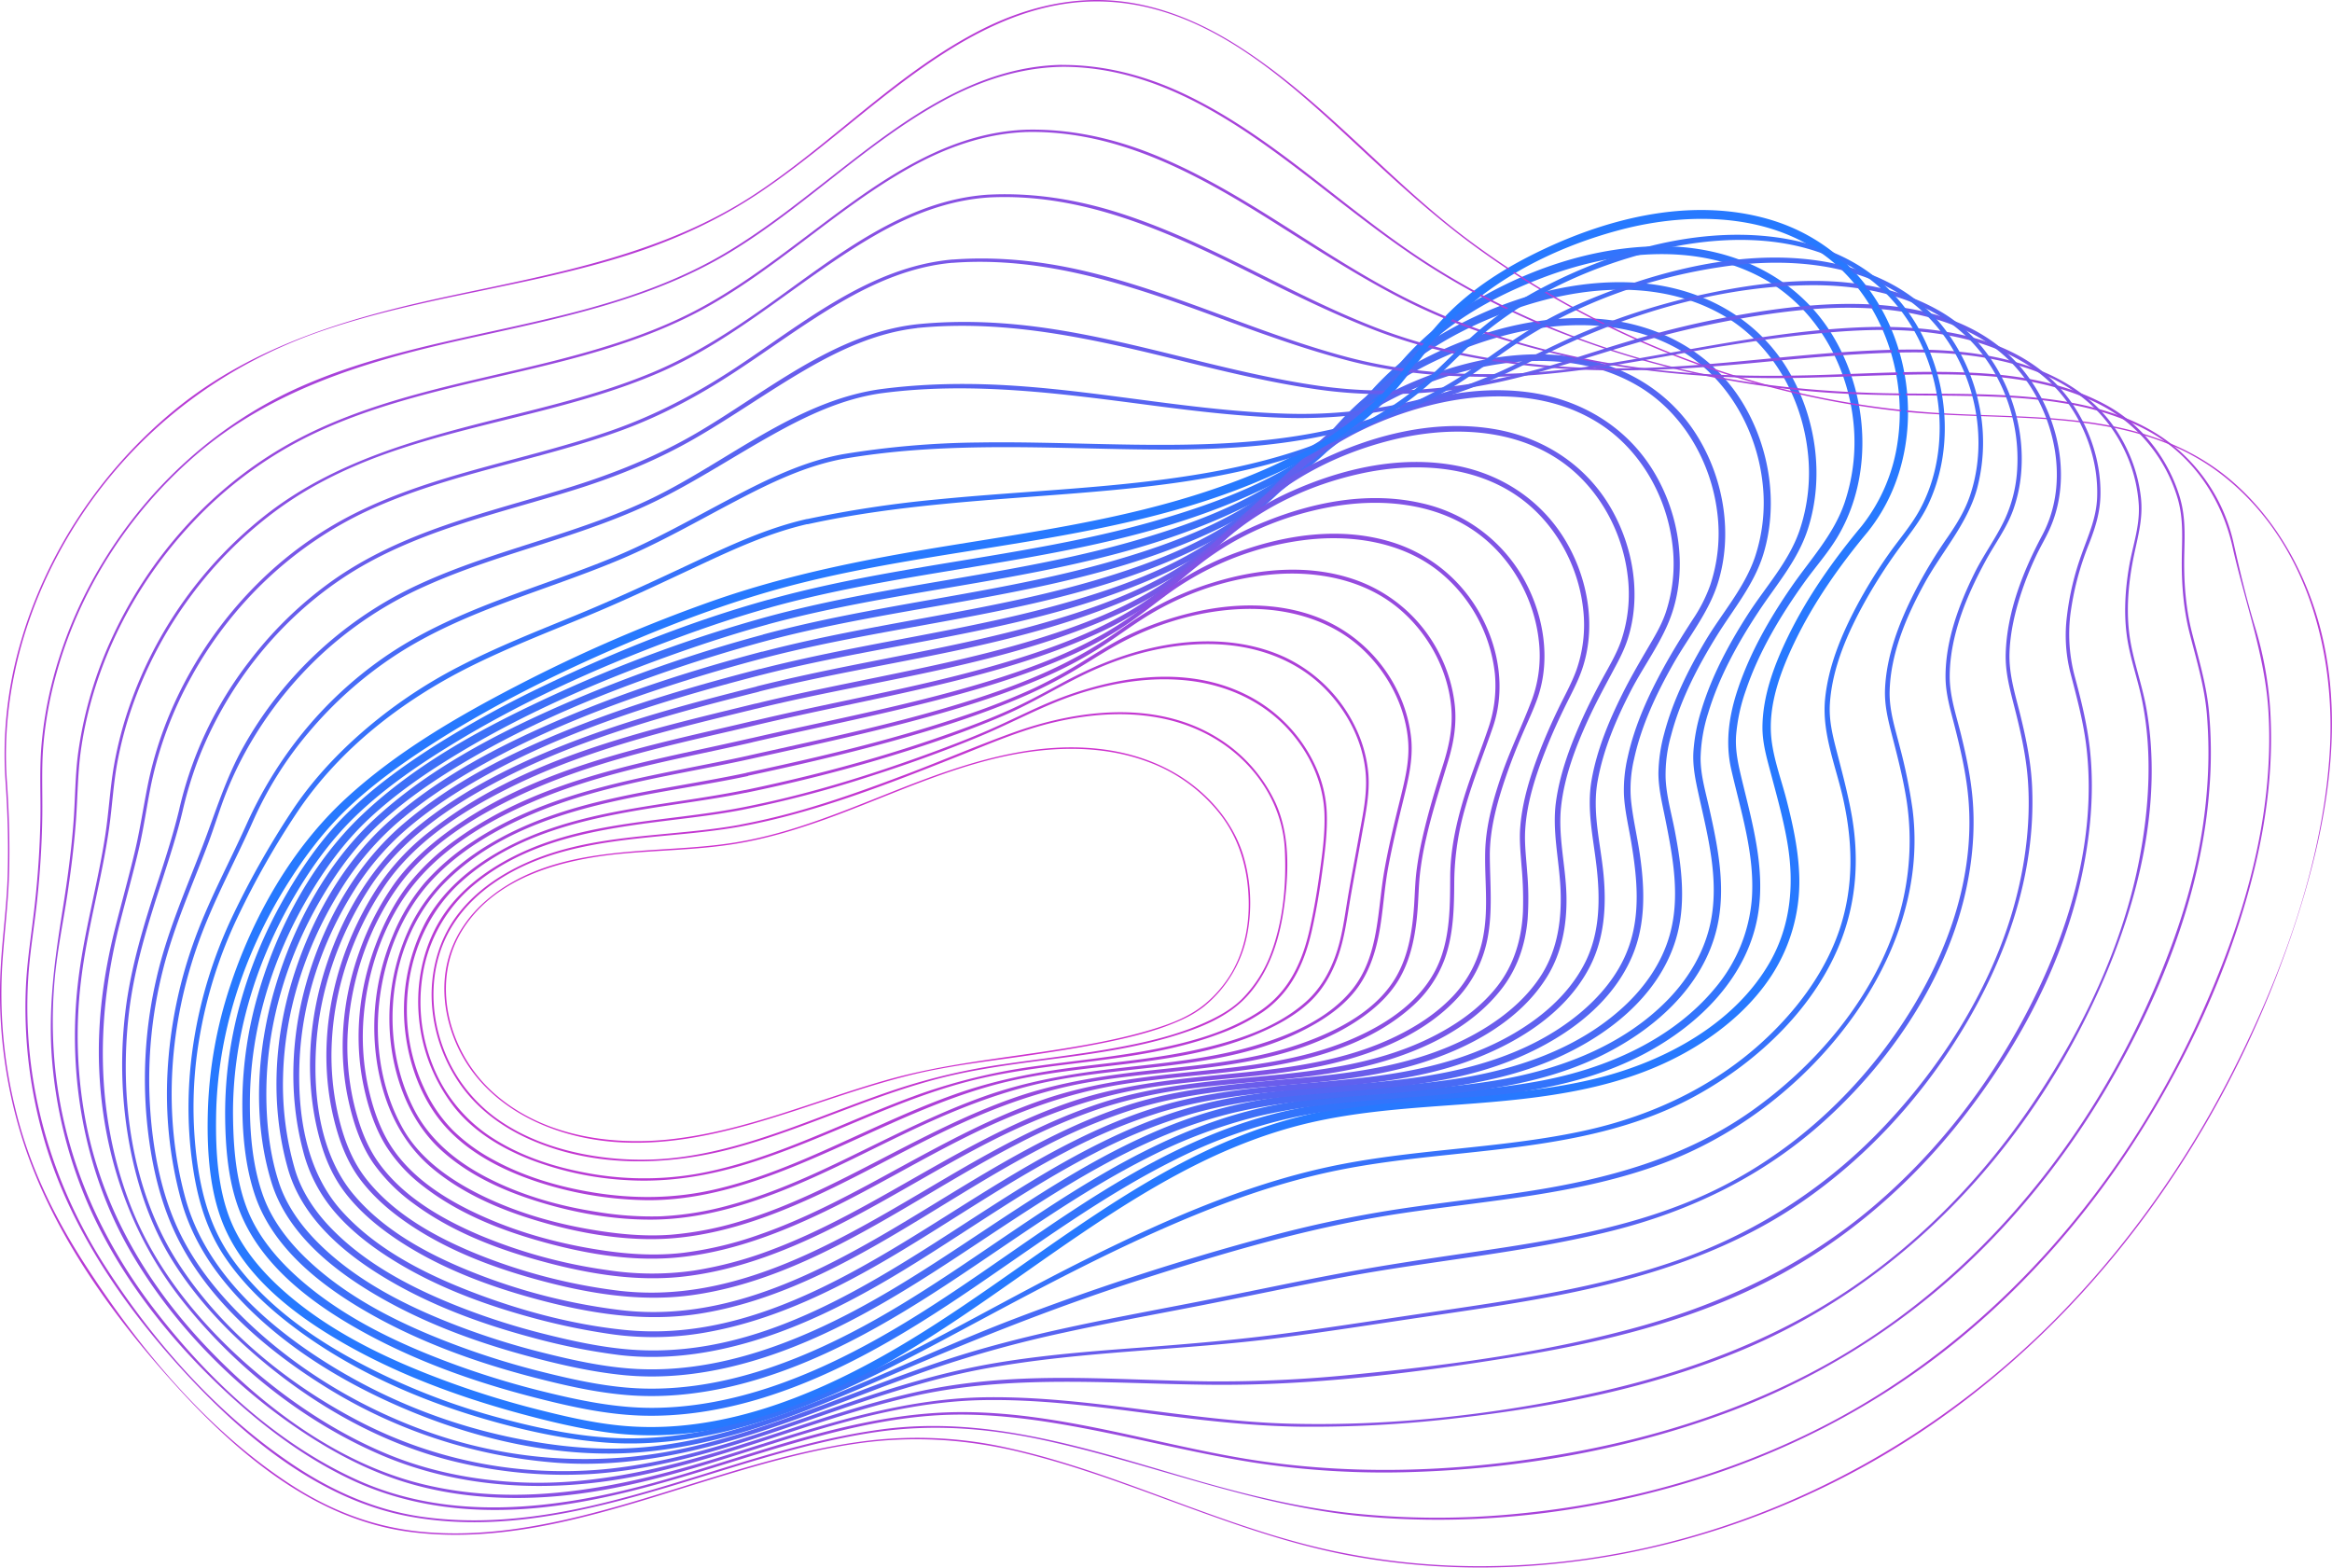 <svg id="Layer_1" data-name="Layer 1" xmlns="http://www.w3.org/2000/svg" viewBox="0 0 1247.98 838.93"><defs><style>.cls-1{fill:#2779ff;}.cls-2{fill:#3274fc;}.cls-3{fill:#3d70f8;}.cls-4{fill:#486bf5;}.cls-5{fill:#5466f2;}.cls-6{fill:#5f61ef;}.cls-7{fill:#6a5deb;}.cls-8{fill:#7558e8;}.cls-9{fill:#8053e5;}.cls-10{fill:#8b4ee2;}.cls-11{fill:#964ade;}.cls-12{fill:#a145db;}.cls-13{fill:#ad40d8;}.cls-14{fill:#b83bd5;}.cls-15{fill:#c337d1;}.cls-16{fill:#ce32ce;}.cls-17{fill:#a842da;}.cls-18{fill:#9849de;}.cls-19{fill:#8850e3;}.cls-20{fill:#7857e8;}.cls-21{fill:#675dec;}.cls-22{fill:#5764f1;}.cls-23{fill:#476bf6;}.cls-24{fill:#3772fa;}</style></defs><path class="cls-1" d="M999.62,284.51c21.2-26.5,26.19-62.65,17.2-94.93-9.73-35-35.35-62.24-70.44-72.3C903.62,105,857.22,117.41,818.7,137c-16.48,8.39-32.07,18.67-45,32-9.42,9.71-17.07,20.86-25.62,31.3-26.19,32-64.39,50.23-103,62.91-45.63,15-93.4,21.63-140.64,29.36-41.6,6.81-82.83,14.92-122.69,28.89A817.36,817.36,0,0,0,277,366.79c-32.37,16.76-64.85,35.64-91.81,60.43-29.1,26.75-50,63.75-62.23,101.06a234.3,234.3,0,0,0-11.68,65c-.63,19.08.32,40.19,6.8,58.34,10.45,29.28,36.83,50.19,62.75,65.46,30.13,17.75,63.49,30.14,97.15,39.31,15.74,4.28,31.82,8.16,48,10.31,22.87,3,46.11,1.14,68.49-4.22,93.24-22.34,160.31-95.77,243.61-138.15,21.27-10.82,43.64-19.41,67-24.39,25.2-5.38,51-7,76.61-8.86,44-3.21,88.56-7.81,126.82-31.65,15.49-9.65,29.53-22,39.56-37.4a92.44,92.44,0,0,0,14.67-56.28c-.71-12.59-3.42-25-6.53-37.17-2.8-11-7.14-22.35-8.28-33.69-1.77-17.53,4.93-35.56,12.37-51.08,10.29-21.44,24.13-41.08,39.33-59.3,1.84-2.2-1.33-5.4-3.19-3.18-15.15,18.16-29,37.67-39.42,59-7.4,15.14-13.77,31.95-13.84,49,0,8.63,2.44,16.81,4.64,25.09,3.27,12.34,6.74,24.66,8.82,37.27,3.6,21.76,1.64,43.6-9.36,63-18.76,33-55.79,53-91.57,62.08-48,12.2-98.46,8.39-147,17.84-91.05,17.73-157.34,86.63-235.61,130.69-40.95,23.05-87.21,41-135,38.09-17.09-1-34.08-4.95-50.65-9.15a480.45,480.45,0,0,1-48.34-15c-31.64-11.67-63.65-26.84-88.82-49.72-11-10-20.87-21.88-26.64-35.75-7.18-17.3-8.28-37.76-8-56.26.58-43.6,14.58-86.53,37.53-123.42,9.72-15.63,20.9-30.49,34.42-43,12.39-11.51,26.14-21.51,40.28-30.74,32.37-21.14,67.18-38.59,102.61-53.94,32.18-13.93,65.22-26.23,99.29-34.67,90.33-22.38,188.46-22,271.77-67.76,15.4-8.46,29.84-18.71,41.9-31.55,9-9.63,16.51-20.55,24.92-30.71C793,152,829.56,133.06,866.45,123.18c39.83-10.65,87.35-9.26,118.72,20.85,24.31,23.34,35.26,59.45,30.34,92.54a93.61,93.61,0,0,1-19.08,44.76C994.64,283.57,997.81,286.78,999.62,284.51Z"/><path class="cls-2" d="M410.92,321c-40.65,11.32-80.3,27.07-118.34,45.27A571.75,571.75,0,0,0,232,399.52C215.32,410.18,199,422,185,436c-13.53,13.53-24.63,29.79-33.95,46.44a244.68,244.68,0,0,0-22.74,55.45,219.71,219.71,0,0,0-7.83,58.2c.07,17.34,1.48,36.4,8,52.65,11.19,28,37.11,47.79,62.56,62.25,29.31,16.65,61.59,28.26,94.16,36.66,18.67,4.82,37.86,9.19,57.19,9.91,21.24.79,42.52-2.57,62.87-8.58,41.7-12.32,79.3-35.05,115-59.33,35.55-24.18,70.3-50,108.95-69.18A268.5,268.5,0,0,1,691,598.26c23.17-5.07,46.89-6.81,70.49-8.57,40.56-3,81.76-6.37,118.36-25.67,29.87-15.76,56.44-42,61.27-76.72,3.23-23.25-3.14-46.23-8.6-68.62-2-8.38-4-16.32-3.45-25a95.22,95.22,0,0,1,5.26-24.31c7-20.68,18.5-39.83,31.14-57.52,5.76-8.08,12.48-15.56,17.62-24.06a91.36,91.36,0,0,0,9.17-20.66c8.85-29,4.07-62-11.62-87.78-18.67-30.71-51.84-46.44-87.2-47.5-39.64-1.19-80.77,13.34-113.53,35.13a149.57,149.57,0,0,0-31.7,28.51c-8.19,9.73-15.68,20-24.7,29-28.91,28.83-69.85,44.36-108.45,55.14-45,12.57-91.58,18.44-137.53,26.68-22.38,4-44.66,8.61-66.57,14.72-2.63.73-1.51,4.83,1.13,4.09,87.07-24.26,181.16-23.77,263.78-63.4,16.08-7.72,31.6-16.93,45-28.85,9.58-8.55,17.53-18.51,25.55-28.48,8.21-10.2,17-19.82,27.37-27.82,15.5-11.93,33.5-21,51.74-27.92,36.87-14,80.72-19.42,116.83-.25,27.9,14.81,45.32,44.23,49.22,75.13A101.67,101.67,0,0,1,987.15,269c-5.88,17.17-18.08,30.06-28.24,44.74-11.67,16.86-22.1,35-28.71,54.49-4.85,14.3-7.1,28.85-3.69,43.69,5.19,22.63,12.65,45.49,11,69a84.52,84.52,0,0,1-19.78,48c-22.9,27.55-58.13,42.82-92.63,49.38-44.69,8.51-90.75,6.15-135.26,15.88-41,9-78.13,29.1-113,51.79-35.37,23-68.92,48.9-105.75,69.63-37,20.86-78.32,37.55-121.44,37.84-19.85.13-39.39-3.92-58.59-8.66a455.75,455.75,0,0,1-46.74-14.18c-30.61-11.15-61.6-25.72-85.91-47.82-10.58-9.62-20-21-25.54-34.28-6.65-15.93-8-34.64-8.17-51.71-.28-39.67,11.17-79,30.67-113.39,9.43-16.64,20.62-32.75,34.37-46.12,14.49-14.09,31.19-25.85,48.31-36.51,38.45-24,80.18-42.91,122.58-58.7,16.91-6.3,34-12.07,51.42-16.92C414.68,324.4,413.56,320.3,410.92,321Z"/><path class="cls-3" d="M409.8,330.29a747.54,747.54,0,0,0-112.88,41.33c-36.95,16.95-74.74,37.05-104.24,65.5-26.23,25.3-44.61,60.3-54.61,95.08A211.47,211.47,0,0,0,129.71,588c-.2,17.22,1.26,35.85,6.94,52.23,9.41,27.11,33.59,46.51,57.5,60.6,28.16,16.59,59.47,28,91,36.19,17.19,4.47,34.87,8.53,52.62,9.74,20.2,1.38,40.54-1.21,60.06-6.4,40.23-10.7,76.76-31.78,111.25-54.55s68.06-47.52,105.12-66.23a272.61,272.61,0,0,1,58.31-22c22.12-5.39,44.87-7.4,67.52-9.17,39.15-3.06,79.12-5.47,115.14-22.59,28.95-13.75,56.28-37.1,63.74-69.57,4.81-20.92.59-42.3-4-62.85-2-9.15-4.89-18.45-4.83-27.89a85.41,85.41,0,0,1,4.06-23.88c5.88-19.55,16-37.77,27.22-54.71,9.58-14.44,20.84-27.22,26.2-44,8.85-27.73,4.39-59.33-10.3-84.28-17.3-29.37-48.07-45.27-81.65-47.35-38.44-2.39-78.45,11.14-110.69,31.5a147.25,147.25,0,0,0-31.35,26.65c-8,9-15.29,18.6-23.84,27.09-28,27.83-67.29,42.87-104.63,53.44-43.19,12.23-87.79,18.27-131.87,26.33-21.32,3.89-42.56,8.28-63.47,14-2.49.68-1.43,4.54,1.06,3.86,83.35-22.7,173.2-23.61,252.18-61.33,15.51-7.4,30.44-16.26,43.37-27.66,9.23-8.13,17-17.58,24.9-26.95,8.43-10,17.5-19.26,28.15-26.9,15.28-11,32.68-19.37,50.37-25.63,35.59-12.61,77.43-16.59,111.51,2.58,26.38,14.83,42.76,43.62,46.1,73.26a96.59,96.59,0,0,1-4.5,42.75c-5.87,16.72-18.13,29.87-27.57,44.6-10.32,16.09-19.52,33.33-25,51.7a94.37,94.37,0,0,0-4.11,22c-.41,7.79,1.16,15.11,2.82,22.68,4.86,22.08,11,45,6.52,67.73-3.16,15.84-11.46,30-22.6,41.61-24.22,25.14-58.54,37.95-92.33,43.57-42.57,7.07-86.3,5.29-128.42,15.38-39,9.36-74.48,29-108,50.59C530.39,666,498,690.3,462.49,709.51c-36,19.48-76.11,34.59-117.62,33.61-18.4-.44-36.66-4.42-54.46-8.87a424.19,424.19,0,0,1-45-13.88c-29.21-10.83-58.87-25.11-81.56-46.89-9.8-9.41-18.35-20.55-23-33.43-5.89-16.28-7.3-34.84-7.1-52,.45-37.73,11.86-74.93,30.86-107.4,9.14-15.63,19.87-30.41,33.15-42.77,14.35-13.36,30.66-24.54,47.42-34.63,36.44-22,75.85-39,115.89-53.28,16.42-5.84,33-11.18,49.83-15.8C413.34,333.47,412.28,329.61,409.8,330.29Z"/><path class="cls-4" d="M408.67,339.54a764.71,764.71,0,0,0-108.85,38.13c-35.36,15.57-71.09,34.32-99.6,60.81-25.45,23.65-43.1,56.7-52.92,89.76-9.9,33.3-12.32,71-2,104.58,8,25.92,30.41,44.76,52.8,58.37,26.58,16.16,56.37,27.14,86.35,35.07,16.11,4.27,32.65,8,49.25,9.65,19.3,1.9,38.84,0,57.66-4.5,39-9.3,74.53-29,108-50.45,33.31-21.34,65.49-44.67,100.81-62.68,17.84-9.1,36.46-16.72,55.88-21.75,20.64-5.34,41.87-7.61,63.07-9.38,38.09-3.18,77.14-4.89,112.68-20.36,28-12.18,55.19-32.95,64.75-63.11,6.09-19.23,3.46-39.55-.25-59-1.76-9.23-4.52-18.67-4.93-28.08a77,77,0,0,1,2.89-22.93c4.94-18.9,14.11-36.63,24.33-53.17,8.93-14.45,20-27.41,25.07-43.89,8.1-26.5,3.52-56.45-10.53-80.14-16.53-27.86-45.5-43.29-77.42-45.8-36.6-2.87-74.53,9.39-105.7,28a146.1,146.1,0,0,0-31.53,25.38c-8,8.53-15.3,17.72-23.75,25.83-27.14,26-64.2,40.27-99.76,50.47-41,11.76-83.34,17.91-125.22,25.71-20.51,3.81-40.95,8-61.11,13.43-2.33.63-1.34,4.24,1,3.62,79.39-21.23,164.63-23.45,239.88-58.91,14.89-7,29.21-15.41,41.75-26.14,9-7.68,16.64-16.59,24.46-25.41,8.36-9.43,17.31-18.14,27.72-25.32,15-10.38,32-18.3,49.34-24.1,34-11.43,73.82-14.48,106,4,25.07,14.36,40.84,41.72,44.31,70a92,92,0,0,1-4,41.11c-5.68,16.49-17.7,29.9-26.51,44.74-9.21,15.49-17.41,32.05-22,49.55a85.83,85.83,0,0,0-3.08,21.13c0,8.25,2.06,16.38,3.66,24.42,4.07,20.45,8.18,41.85,2.32,62.39-4.24,14.9-13.36,27.86-24.68,38.28-25,23-58.48,33.91-91.5,38.79-40.65,6-82.32,4.84-122.31,15.2-37,9.59-70.61,28.39-102.59,48.81-32.67,20.85-64.15,43.77-98.65,61.61-34.81,18-73.55,31.47-113.24,29.35-17-.91-34-4.68-50.55-8.85a400,400,0,0,1-43-13.43c-27.7-10.45-55.9-24.29-77-45.5-9.08-9.12-16.8-19.91-20.79-32.25-5.24-16.21-6.91-33.94-6.6-50.9.67-36,11.84-71.49,30.23-102.34,8.78-14.73,19-28.36,31.78-39.89,13.82-12.51,29.41-23,45.45-32.44,34.85-20.48,72.52-36,110.73-49q24.19-8.22,48.87-14.9C412,342.53,411,338.91,408.67,339.54Z"/><path class="cls-5" d="M407.54,348.8c-35.62,9.4-70.84,20.65-104.81,35s-68.26,31.89-95.81,56.89c-24.45,22.18-41.27,53.21-50.72,84.6-9.72,32.31-11.36,67.36-2.17,100,7.05,25,27.44,43.31,48.82,56.67,25.13,15.71,53.54,26.28,82.08,33.89a334.62,334.62,0,0,0,46.38,9.3c18.27,2.18,36.82.77,54.76-3.11,37.25-8,71.69-26.15,103.81-46.15,31.77-19.78,62.41-41.52,95.75-58.68a286.08,286.08,0,0,1,51.78-21c19.55-5.6,39.72-8.26,59.93-10.13,36.95-3.42,75.08-4.37,110.06-18,27.13-10.6,54.33-28.71,66.1-56.42,7.34-17.3,6.72-36.15,4.07-54.4-1.43-9.87-3.83-19.7-4.78-29.63a69.69,69.69,0,0,1,1.7-21.44c3.91-17.95,11.93-34.93,20.93-50.83,8.18-14.44,19.08-27.63,24-43.65,7.81-25.29,3.33-53.85-10-76.51-15.48-26.42-42.4-41.66-72.55-44.85-34.93-3.7-71.07,7.3-101.36,24.22a144.47,144.47,0,0,0-31.69,23.86c-7.91,7.89-15.08,16.48-23.23,24.13-26.2,24.58-61.16,38.22-95.13,48.16-39.36,11.52-80,17.8-120.2,25.46-19.38,3.69-38.7,7.71-57.79,12.72-2.17.57-1.25,3.94.93,3.37,75.9-19.89,157.21-23.26,229-57.16,14.15-6.68,27.72-14.67,39.71-24.77,8.79-7.41,16.38-16,24.25-24.33,20.65-21.9,46.78-36.48,75.49-45.33,32.6-10.06,70.51-11.91,100.65,6.42,23.34,14.19,38.14,40.12,41.47,66.92a87.46,87.46,0,0,1-3.83,39.4,82.17,82.17,0,0,1-9.07,17.82c-5.54,8.54-10.93,17.18-15.82,26.11-8.23,15-15.53,31.08-19.2,47.91a77.34,77.34,0,0,0-2,19.71c.37,8.71,2.53,17.41,3.95,26,3.12,18.87,5.14,38.61-1.79,56.92C866,521.84,856,533.66,844.46,543.05c-26.31,21.37-59.86,30.31-92.88,34.43-38,4.72-76.72,4.54-113.79,14.93-34.91,9.78-66.78,27.68-97.29,46.87-61,38.35-126.32,88.58-202.59,83-15.86-1.17-31.71-4.64-47.1-8.52a368.51,368.51,0,0,1-42.18-13.31c-26-10-52.52-23.33-72-43.74-8.47-8.89-15.41-19.32-18.88-31.18a162.76,162.76,0,0,1-6.26-49.61c.83-34.32,11.65-68.1,29.4-97.37a157.7,157.7,0,0,1,30.69-37.32c13.45-11.81,28.53-21.72,44.06-30.56,33.62-19.14,70-33.26,106.76-45q22.86-7.32,46.08-13.41C410.65,351.6,409.73,348.22,407.54,348.8Z"/><path class="cls-6" d="M406.42,358.05c-34.17,8.82-68.13,18.76-100.91,31.9-31.92,12.8-63.66,28.67-89.92,51.18-23.86,20.46-40.18,48.81-49.74,78.53-9.95,30.91-12,64.61-3.69,96.13a80.79,80.79,0,0,0,16.15,31.83c8.11,9.72,18.14,17.76,28.72,24.63,23.59,15.34,50.54,25.55,77.6,32.9a351.15,351.15,0,0,0,43.55,9,160.82,160.82,0,0,0,52.07-1.54c35.45-6.68,68.44-23.09,99.18-41.43s59.95-38.69,91.64-55.13a292.82,292.82,0,0,1,50.23-20.89c18.48-5.57,37.52-8.47,56.69-10.41,35.61-3.61,72.36-4.25,106.43-16.35,26.29-9.34,53.24-25.46,66.39-51.06,7.81-15.19,8.91-32.29,7.36-49.05s-6.17-33.22-3.24-50c3-17,9.91-33.23,17.76-48.48,7.29-14.18,17.54-27.35,22.42-42.64,7.67-24,3.43-51.2-9-72.89-14.54-25.48-39.95-40.77-68.82-44.45-33.2-4.23-67.49,5.5-96.75,20.83a143.35,143.35,0,0,0-31.21,22c-7.93,7.37-15.1,15.51-23.1,22.8-25.47,23.17-58.76,36.18-91.34,45.8-37.07,10.95-75.26,17.33-113.14,24.7-18.56,3.62-37.07,7.48-55.38,12.18-2,.52-1.17,3.66.86,3.13,72.19-18.52,149.14-23.15,217.39-55.06,13.55-6.34,26.53-13.9,38.1-23.43,8.38-6.89,15.73-14.82,23.38-22.47,20.36-20.37,45.88-33.92,73.5-41.86,31.2-9,67.25-10,95.67,7.83,22.27,13.93,36.52,38.91,39.68,64.74a82.66,82.66,0,0,1-3.59,37c-2.42,7-6.21,13.14-9.93,19.5-4.69,8-9.32,16-13.44,24.32-7.15,14.41-13.47,29.69-16.24,45.61-2.73,15.64.85,30.56,2.63,46.11,2,17.35,1.94,35.37-6,51.34-6.28,12.66-16.34,23.1-27.71,31.32-26.62,19.23-58.89,26.8-91,30.5-36.37,4.2-73.35,4.65-108.7,15.18-33,9.83-63.23,26.87-92.37,44.87-58.43,36.07-121.8,82.3-194.36,74.95-28.46-2.88-57.17-10.7-83.76-21.11-24.63-9.66-49.75-22.65-67.67-42.59-19.19-21.35-23.65-51.85-22.54-79.66,1.31-32.67,12.11-64.72,29.54-92.28a144.45,144.45,0,0,1,29.73-34c12.92-10.81,27.26-19.9,42-28,31.89-17.44,66.3-29.94,101-40.43,14.79-4.46,29.69-8.52,44.65-12.39C409.31,360.66,408.45,357.53,406.42,358.05Z"/><path class="cls-7" d="M405.29,367.3c-32.41,8.17-64.77,16.75-96.09,28.55-30.6,11.53-60.87,26.1-86.25,47-23.15,19.07-38.89,45.2-48.25,73.53-9.54,28.86-11.79,60.37-4.45,90,2.92,11.79,7.24,22.65,14.72,32.3,7.38,9.5,16.68,17.37,26.6,24.09,22.3,15.1,48.13,25,74,32.07,29.17,8,59.33,13,89.47,8.1,34-5.5,65.74-20.52,95.35-37.47,29.37-16.81,57.45-35.84,87.56-51.38A300.8,300.8,0,0,1,605.62,594c17.25-5.42,35-8.5,53-10.51,34.22-3.83,69.47-4.29,102.54-14.81,25.56-8.13,52-22.29,66.57-45.65,8.15-13,10.87-28.2,10.57-43.42-.32-16-4.62-32-2.86-48,1.77-16.12,7.76-31.82,14.46-46.47,3.86-8.45,8.26-16.59,12.64-24.78,3.15-5.89,6.35-11.64,8.43-18,7.52-23,3.27-49.18-8.63-70-13.67-23.92-37.26-38.87-64.35-43-31.55-4.81-64.1,3.63-92.39,17.46a143.86,143.86,0,0,0-31.07,20.37c-7.9,6.84-15.08,14.47-23,21.34-24.61,21.44-55.85,33.74-86.76,43-34.92,10.47-70.85,16.94-106.56,24.06-17.72,3.54-35.4,7.25-52.93,11.64-1.87.47-1.08,3.37.8,2.9,68.47-17.17,141.11-23,205.79-53a178.43,178.43,0,0,0,36-21.73c8.28-6.57,15.66-14.12,23.38-21.32,20.22-18.85,45.42-31.33,72.12-38.22,29.62-7.64,63.53-7.56,90,9.64,21.11,13.74,34.76,37.76,37.68,62.59a78.07,78.07,0,0,1-3.57,35.05c-2.44,6.88-6.22,13.22-9.71,19.61-4.35,8-8.44,16.06-12.09,24.37-5.89,13.41-11,27.47-13,42-2.11,15.53,1.72,31,2.43,46.53.73,16-1.42,32-10,45.77-7.06,11.29-17.27,20.34-28.4,27.5-26.79,17.25-58.2,23.45-89.41,26.8-34.41,3.69-69.22,4.85-102.48,15.28C573.64,600.9,545,617,517.1,633.82c-55.61,33.56-116.4,75.46-184.8,67.31a316.28,316.28,0,0,1-80-20.54c-23.19-9.33-46.88-22-63.17-41.46-17.47-20.87-21.45-51.16-20.06-77.51,1.63-30.82,12.09-61,28.91-86.77,16.63-25.5,42.41-43.11,69-57.05,30.49-16,63.35-27,96.41-36.37,14.15-4,28.4-7.64,42.67-11.23C408,369.73,407.17,366.83,405.29,367.3Z"/><path class="cls-8" d="M404.17,376.56c-60.26,14.77-124.85,29.09-174.49,68.61a125.93,125.93,0,0,0-27.41,29.39,172,172,0,0,0-19,39c-9.2,27.22-11.44,57.05-4.66,85.08,2.8,11.57,6.85,22.75,14,32.35,6.67,8.93,15.1,16.37,24.2,22.75,20.66,14.47,44.82,23.89,69,30.62,27.43,7.65,56.22,12.7,84.66,8.74,31.87-4.43,61.88-17.69,89.94-33,28.52-15.5,55.69-33.41,84.62-48.18a310.88,310.88,0,0,1,44.65-19,264.47,264.47,0,0,1,49.38-10.61c32.64-4.09,66.12-4.49,98-13.34,24.88-6.9,50.76-19.13,66.8-40.1,8.25-10.78,12.46-23.4,13.65-36.86a161.83,161.83,0,0,0-.24-25.39c-.5-7.33-1.47-14.71-1.07-22.06.8-15,5.65-29.7,11.12-43.53,3.28-8.3,7-16.42,10.95-24.41,3-6,6.22-12.07,8.41-18.46,7.44-21.72,3.51-46.43-7.41-66.26-12.51-22.71-34.13-37.7-59.48-42.62-29.88-5.8-60.92,1.26-88.31,13.46a145.22,145.22,0,0,0-31.29,18.71c-8.1,6.42-15.46,13.71-23.42,20.3C613.11,321.44,584,333,554.84,342c-33.25,10.19-67.45,16.77-101.48,23.76-16.45,3.38-32.88,6.86-49.19,10.85-1.72.42-1,3.07.73,2.65,64.75-15.84,133.07-22.82,194.19-50.9a178.31,178.31,0,0,0,35-20.83c7.8-6,14.9-12.87,22.37-19.3,20.22-17.43,45.27-28.91,71.27-34.67,28.42-6.3,60.57-4.91,85,12.41,19.39,13.73,32,36.56,34.51,60.08a72.92,72.92,0,0,1-3.78,33c-2.6,7-6.34,13.62-9.57,20.34-3.49,7.25-6.76,14.62-9.68,22.12-5.16,13.22-9.56,27.1-10.66,41.32-.55,7,.22,13.89.73,20.83a200,200,0,0,1,.73,24.23c-.68,14.62-4.77,28.51-13.87,40.1-7.86,10-18.22,17.84-29.25,24-26.55,14.9-56.63,19.9-86.53,23-32.29,3.31-64.77,5.12-95.87,15.19-29.62,9.6-57,24.81-83.75,40.51-53.66,31.5-111.3,68.4-176.44,59.83a299.88,299.88,0,0,1-74.41-19.56c-21.69-8.9-43.87-21.08-58.68-39.75-7.54-9.5-11.8-20.57-14.72-32.26a142.64,142.64,0,0,1-3.86-42.34c1.6-29,11.52-57.4,27.56-81.54s41.56-40.53,66.9-53.21c29-14.52,60.23-24.15,91.53-32.36,13.7-3.6,27.47-6.89,41.23-10.26C406.62,378.79,405.89,376.13,404.17,376.56Z"/><path class="cls-9" d="M403,385.81c-57.14,13.61-118.27,24.85-166.11,61.32-9.77,7.46-18.85,16-26,26a148,148,0,0,0-18.65,36.38c-9.14,25.56-11.57,53.72-5.58,80.29,2.55,11.36,6.38,22.88,13,32.54a93.55,93.55,0,0,0,21.66,21.75c19.19,14.24,42.09,23.4,65,29.88,25.47,7.22,52.65,12.2,79.14,9.24,30.11-3.36,58.63-15,85.38-28.75,27.31-14,53.26-30.52,80.67-44.35s56.15-24.12,86.77-28.58c31.47-4.58,63.63-5,94.67-12.37,24.29-5.81,49.66-16.27,66.93-34.95a64.85,64.85,0,0,0,16.08-31.47c3-15,1.38-30,1.33-45.14,0-14.09,3.9-28.15,8.4-41.39,2.68-7.87,5.72-15.61,9-23.24,2.83-6.61,6-13.14,8.34-19.95,6.86-20.26,3.15-43.18-6.8-61.76a83.37,83.37,0,0,0-55.59-42c-27.92-6.38-57.25-.78-83.41,9.81A148,148,0,0,0,645.93,296c-7.87,5.67-15.08,12.17-22.68,18.19-23.07,18.28-50.48,29.45-78.37,38.17-31,9.71-62.92,16.36-94.71,23.09-15.74,3.33-31.48,6.68-47.13,10.41-1.56.37-.9,2.78.66,2.41,31.12-7.4,62.57-13.31,93.71-20.6,30.64-7.16,61.34-15.53,90-28.72a180.09,180.09,0,0,0,32.79-19.28c7.56-5.65,14.59-12,22-17.77,20-15.65,44.49-25.9,69.4-30.51,26.83-5,56.7-2.53,79.27,14.08,18.24,13.43,30.31,35.2,32.66,57.67a68.41,68.41,0,0,1-3.62,31.08c-5.36,14.3-12.18,27.94-17,42.46-4.22,12.6-7.8,25.86-8.1,39.23-.34,14.72,1.71,29.32-.84,44a63.35,63.35,0,0,1-16.74,33.54c-8.61,9-19.26,15.87-30.42,21.27-26.41,12.8-55.61,16.68-84.49,19.56-30,3-60,5.54-88.75,15.22-27.7,9.32-53.46,23.4-78.79,37.78-26.44,15-52.73,30.57-81.27,41.33A206.68,206.68,0,0,1,371.18,680a157.76,157.76,0,0,1-46.43-.33,274.59,274.59,0,0,1-68.16-18.7c-20.16-8.61-40.85-20.49-53.89-38.63-6.85-9.52-10.76-20.84-13.41-32.19a135.14,135.14,0,0,1-3-40.55c2-26.81,11.37-54.14,27.31-75.89,15.79-21.52,39.91-36.42,63.67-47.69,27.67-13.12,57.4-21.38,87.08-28.54,13.11-3.17,26.27-6.09,39.38-9.21C405.27,387.85,404.61,385.44,403,385.81Z"/><path class="cls-10" d="M401.91,395.06c-54,12.45-111.45,20.81-157.52,54a123.85,123.85,0,0,0-25.78,24.19c-7.56,9.74-13.28,21-17.63,32.54-9,23.76-11.61,50.1-6.46,75,2.31,11.22,6,22.76,12.08,32.55a83.35,83.35,0,0,0,20,21.58c17.63,13.71,38.91,22.49,60.21,28.67,23.79,6.9,49.47,11.62,74.27,9.49,28.18-2.42,55.08-12.55,80.37-24.74,26.06-12.57,50.83-27.61,76.75-40.45s53-22.91,81.83-27.53c29.52-4.73,59.58-5.47,88.92-11.44,23.64-4.81,48.19-13.67,66.43-30a63,63,0,0,0,17.79-25.78c4.79-13.4,5-27.74,5.09-41.8a147.32,147.32,0,0,1,6.07-39.81c4.08-14.41,9.75-28.22,14.6-42.37,6.67-19.48,3.51-41-6-59a81.54,81.54,0,0,0-50.22-40.66c-26.13-7.44-54.17-3.37-79.35,5.62A153.35,153.35,0,0,0,632,310.35c-8.08,5.19-15.51,11.27-23.22,17-22,16.24-47.06,26.73-73,35.08-29.49,9.5-59.76,16.32-90,22.94-14.63,3.2-29.27,6.35-43.87,9.72-1.41.33-.81,2.5.6,2.17,29.37-6.78,58.95-12.67,88.22-19.89,28.5-7,57-15.14,83.84-27.31a189.9,189.9,0,0,0,31.35-17.91c7.57-5.37,14.73-11.29,22.34-16.59a158.18,158.18,0,0,1,68.57-26.38c25.45-3.41,53.24.42,73.69,17A81.63,81.63,0,0,1,800,360.63a69.86,69.86,0,0,1-3.85,30c-4.72,13.86-10.29,27.34-14.23,41.47-3.4,12.2-5.76,24.52-5.84,37.21-.08,14,0,28.32-4.49,41.81-7.51,22.76-28.66,36.89-49.87,45.68-25.62,10.62-53.3,13.74-80.67,16.52-28,2.85-55.79,5.9-82.54,15.08-26.38,9-51,22.27-75.45,35.58-24.81,13.54-49.64,27.33-76.41,36.65a192.92,192.92,0,0,1-41.28,9.86c-14.05,1.61-28,.84-41.93-1.19-22.12-3.22-44.13-9-64.58-18.12-18.86-8.36-38-20-49.53-37.68-6.27-9.65-10-21.12-12.43-32.3a128.3,128.3,0,0,1-2.25-37.55c2.09-24.81,11-50.83,26.81-70.34S260.12,440,283,430c26.15-11.54,54.11-18.41,81.94-24.51,12.54-2.75,25.11-5.32,37.61-8.21C403.92,396.91,403.33,394.74,401.91,395.06Z"/><path class="cls-11" d="M400.79,404.32c-50.51,11.24-104,16.89-148.16,46.29a125.12,125.12,0,0,0-25.32,21.78A105.18,105.18,0,0,0,210.09,501a125.89,125.89,0,0,0-8,69.85c3.62,20.64,12.4,40,28.5,53.75,15.92,13.6,35.77,22.28,55.63,28.32,21.75,6.62,45.37,11,68.16,10.1,26.82-1.12,52.69-9.8,77-20.63,24.9-11.07,48.56-24.69,73.07-36.54,24.31-11.75,49.41-21.44,76.06-26.29,27.59-5,55.73-6,83.35-10.81,23.17-4,47-11.12,66.22-25.1,7.68-5.59,14.68-12.42,19.3-20.79,6.11-11,8.28-23.66,9.25-36.09.49-6.3.56-12.64,1.24-18.92a169.79,169.79,0,0,1,3.38-19.39c3.17-14,7.63-27.56,11.76-41.28,3-9.87,4.62-19.68,3.51-30a79.14,79.14,0,0,0-8.22-27.3,80.38,80.38,0,0,0-46.66-40.14c-24-7.89-50.27-5.42-74.1,1.92A161.27,161.27,0,0,0,618,325c-8.16,4.59-15.74,10.09-23.46,15.37C573.06,355,549.39,365,524.7,373.1c-27.09,8.89-54.81,15.69-82.6,22-13.76,3.12-27.54,6.13-41.31,9.21-1.26.28-.73,2.21.53,1.93,27.36-6.12,54.79-11.95,81.93-19,26.64-6.93,53.29-14.83,78.47-26.08a207.61,207.61,0,0,0,29.92-16.46c7.51-5,14.75-10.37,22.42-15.09a155.12,155.12,0,0,1,66.69-22.19c24-2.1,49.45,2.66,68.2,18.57,15.34,13,25.83,32.23,27.67,52.34,1,10.71-1.12,20.8-4.38,31-4.18,13.08-8.17,26.25-11.15,39.65A178.14,178.14,0,0,0,758,466.56c-.72,6.07-.83,12.19-1.25,18.28-.88,12.72-2.85,25.74-9.11,37.05-10.43,18.86-31.93,29.83-51.5,36.67-25,8.75-51.63,11.21-77.85,14-26,2.78-51.63,6.46-76.4,15.23-24.36,8.62-47.34,20.59-70.22,32.48-24,12.44-48.09,24.9-74,32.86a177,177,0,0,1-38.78,7.66c-12.78.94-25.54-.12-38.18-2.06-20.84-3.19-41.6-8.86-60.7-17.89-17.46-8.25-34.91-19.91-44.55-37.15-11.41-20.43-15.09-45-12.42-68.05s11.61-46.51,27.31-63.71,37.11-29.33,58.69-38c24.63-9.89,50.76-15.41,76.71-20.52,11.86-2.33,23.74-4.56,35.54-7.18C402.58,406,402,404,400.79,404.32Z"/><path class="cls-12" d="M399.66,413.57c-47.34,10.12-97.42,13.32-139.62,39.37-18,11.12-32.89,25.84-41.65,45.3a114.4,114.4,0,0,0-8.68,64.22c3.07,19.73,11.36,39.3,26.25,52.95,14.3,13.11,32.57,21.5,50.9,27.29,19.9,6.29,41.33,10.17,62.24,10,25.4-.17,50.16-7.52,73.48-17.09s45.3-21.36,68-32c23.21-10.84,47-20.13,72.21-25.11,47.15-9.33,99-5.8,141.78-31,7.89-4.65,15.35-10.37,21-17.65,6.75-8.69,10.42-19.51,12.43-30.22,2.17-11.5,2.69-23.22,4.79-34.75,2.3-12.62,5.35-25.11,8.41-37.57,2.56-10.43,5-20.73,4.07-31.54a74.78,74.78,0,0,0-7.54-26.26,79.72,79.72,0,0,0-41.9-38.88c-21.87-8.69-46.56-8.06-69.1-2.47a169,169,0,0,0-31.87,11.23c-8.27,3.93-16,8.77-23.8,13.59a272.73,272.73,0,0,1-27.6,15.27,370.13,370.13,0,0,1-38.27,15c-25.41,8.6-51.35,15.55-77.44,21.72-12.66,3-25.36,5.8-38.08,8.54-1.1.24-.63,1.93.47,1.69,25.43-5.47,50.8-11.25,75.88-18.17,24.87-6.86,49.71-14.6,73.35-25A243,243,0,0,0,578,357c7.57-4.61,15-9.46,22.86-13.57,19.83-10.39,42.63-16.91,65-17.53s45.64,5.4,62.59,20.88c14,12.81,23.74,31.05,25.14,50.11.8,11-2,21.44-4.58,32-3,12.11-5.9,24.24-8.09,36.51-3.92,21.85-2.7,46.35-17.58,64.51-12.87,15.7-33.46,24.29-52.44,29.87-23.88,7-48.84,9.13-73.46,12-24.16,2.78-47.87,6.8-70.86,15s-44.81,19.14-66.68,29.84c-22.38,11-45.05,21.66-69.17,28.25a166.09,166.09,0,0,1-37.31,6.07,177.43,177.43,0,0,1-33.9-2.37c-19.61-3-39.15-8.5-56.95-17.38-16.92-8.44-32-20.19-40.84-37.21-19.92-38.39-14.31-91,16.75-122,33.47-33.43,83-42.59,127.7-50.34,11.34-2,22.69-3.9,33.94-6.3C401.23,415,400.76,413.34,399.66,413.57Z"/><path class="cls-13" d="M398.54,422.82c-44.19,9-90.94,10-131.13,32.7-16.55,9.34-31.57,22.16-40.35,39.28a101.24,101.24,0,0,0-10,58.91c2.39,18.31,9.71,37,22.5,50.57,12.44,13.2,29.25,21.76,46.22,27.6a195.75,195.75,0,0,0,58.35,10.38c23.31.59,46.29-5.14,68-13.09,44.5-16.25,85.44-41.63,132.22-51.49,44.58-9.39,92.39-7.06,134.34-26.95,8-3.81,15.82-8.47,22.31-14.59,6.8-6.41,11.52-14.64,14.73-23.37,3.84-10.47,5.15-21.52,7-32.45,2-11.56,4.2-23.08,6.26-34.63,1.84-10.32,4.11-20.83,3.31-31.37a70.3,70.3,0,0,0-6.69-24.56,79.51,79.51,0,0,0-38.07-38.05c-19.9-9.17-42.61-10.2-63.94-6.42-19.95,3.53-38.29,11-56,20.63-8.94,4.86-17.87,9.71-27.14,13.91-11.39,5.16-23.15,9.55-34.95,13.69C482,401.79,458,408.85,433.74,414.86q-17.52,4.33-35.2,8c-1,.2-.55,1.65.4,1.45,23.72-4.89,47.26-10.68,70.49-17.53C492.29,400,515.07,392.47,537,383c17.43-7.52,33.38-18,50.79-25.48,19.68-8.49,41.62-13.57,63.12-12.74,21.09.81,41.82,7.88,57.12,22.78,12.74,12.41,21.73,29.49,22.9,47.4.71,10.81-1.73,21.61-3.63,32.18-2,11.2-4.19,22.38-6.07,33.61-1.74,10.37-3,20.82-6.57,30.78-3.32,9.35-8.4,18-15.84,24.63-14.76,13.15-34.9,20-53.79,24.54-22.68,5.49-46,7.44-69.13,10.37-22.2,2.81-43.9,7.09-65,14.6-21.46,7.62-42,17.45-62.76,26.85-21.25,9.64-42.89,18.82-65.71,24.05-21.66,5-43.55,5.15-65.43,1.52-18.48-3.06-36.91-8.52-53.37-17.61a94.49,94.49,0,0,1-21.28-15.6,78.09,78.09,0,0,1-15.5-22.76C210,546,216.49,499.52,246.45,472.28,279.17,442.52,325,435.93,367,429.66c10.68-1.59,21.35-3.23,31.94-5.39C399.88,424.08,399.48,422.63,398.54,422.82Z"/><path class="cls-14" d="M397.41,432.08c-41.12,8-84.63,6.94-122.79,26.35-15.44,7.86-29.88,18.89-39,33.83-9.34,15.23-13,33.78-11.5,51.49a91.11,91.11,0,0,0,19,48.79c10.47,13.17,25.47,22.1,41,28.15a170.24,170.24,0,0,0,51.71,10.9c22.16,1.29,43.8-2.4,64.91-9C443,609.41,481.94,586.83,525.38,577c42-9.55,86.3-8.34,127-23.64a106.77,106.77,0,0,0,23.29-11.7,56.49,56.49,0,0,0,16.09-17c5.07-8.21,8.19-17.38,10.3-26.75,2.33-10.38,4.11-20.91,5.54-31.45S710.5,445,710,434.33a65.83,65.83,0,0,0-5.65-23.45,80,80,0,0,0-34.61-37.61c-35.69-19.53-79.8-10.47-114.92,5.55-9,4.08-17.77,8.43-26.8,12.34-10.92,4.73-22.08,8.93-33.27,13-21.34,7.73-42.95,14.75-64.92,20.49q-16.11,4.22-32.45,7.44c-.79.15-.45,1.36.33,1.2a588.72,588.72,0,0,0,64.43-16.7c21.15-6.7,42.17-14.12,62.64-22.69,17.24-7.22,33.68-16.44,51.47-22.29,19.44-6.4,40.37-9.75,60.8-7.23,19.31,2.38,37.51,10.44,51.07,24.58,12,12.54,20.1,29.08,20.67,46.59.35,10.73-1.17,21.66-2.66,32.27-1.41,10.07-3.12,20.14-5.38,30.06-2.17,9.54-5.42,18.85-10.74,27.12a55.79,55.79,0,0,1-17.44,17.16c-16,10.13-35,15.39-53.36,19.07-21.08,4.23-42.52,6.24-63.81,9.2A314.69,314.69,0,0,0,493.6,585c-20.1,7.1-39.56,15.84-59.28,23.91-20.08,8.21-40.67,15.71-62.12,19.42a166.8,166.8,0,0,1-59.28-.8c-17.1-3.22-34.09-8.85-48.86-18.21a81.9,81.9,0,0,1-32.57-39.4,90.78,90.78,0,0,1-4.28-53.46,78.69,78.69,0,0,1,27.82-44c32-25.81,74.16-29.78,113.38-34.7,9.81-1.23,19.62-2.58,29.33-4.46C398.53,433.13,398.2,431.93,397.41,432.08Z"/><path class="cls-15" d="M396.28,441.33c-38.31,7-78.85,4.17-115,20.58-14.44,6.55-28,15.95-37.39,28.93s-13.64,29.44-12.8,45.51a84.5,84.5,0,0,0,16.13,45.26c9.54,13,22.93,22.46,37.69,28.77C318.84,624.91,357,624,392.18,614.62c40-10.69,77.13-30,117.56-39.21,39-8.85,79.6-9.17,118-20.85,14.54-4.42,29.83-10.35,40.17-22,12.23-13.71,17.33-31.64,19.59-49.52,2.22-17.64,2.63-36.58-4.77-53.1a80.88,80.88,0,0,0-31.34-35.18c-32.89-20.29-74.93-15.06-109.6-2.56-19.08,6.88-37.74,14.95-56.71,22.13-19.52,7.39-39.16,14.5-59.28,20.09-9.75,2.7-19.6,5-29.55,6.87-.63.12-.36,1.08.27,1,39.92-7.4,78.18-22.46,115.78-37.38,17.21-6.83,34.22-14.29,52.33-18.48,19.15-4.43,39.33-5.92,58.66-1.68,17,3.73,32.67,12.06,44.61,24.85,11.5,12.33,18.84,28,19.67,45,.92,18.73-.85,38.58-7.63,56.2A68.31,68.31,0,0,1,665,534.25c-4.87,5-10.94,8.6-17.15,11.6-16.38,7.91-34.56,12-52.36,15.2-19.32,3.45-38.83,5.59-58.24,8.44a334.84,334.84,0,0,0-57.12,13.27c-18.93,6.27-37.4,13.82-56.14,20.6S386,616.21,366.13,619a162.24,162.24,0,0,1-54.9-1.55c-16-3.27-31.74-9.11-45.1-18.62a81.36,81.36,0,0,1-29.19-38.64c-5.6-15.5-6.72-32.72-2.07-48.61s15-28.73,28.26-38.2c30.67-21.88,69-23.72,105.19-27.33,9.45-.95,18.88-2.07,28.23-3.76C397.18,442.18,396.92,441.22,396.28,441.33Z"/><path class="cls-16" d="M644.63,538.38a65.62,65.62,0,0,0,22.88-38.57,89,89,0,0,0-2.07-41.71c-4.5-14.87-14.23-27.79-26.34-37.36-13.27-10.49-29.27-16.72-45.93-19.29-39.14-6-77.51,7.22-113.4,21.39-18.94,7.49-37.78,15.36-57.31,21.22a226.79,226.79,0,0,1-29.32,6.86c-10.33,1.65-20.78,2.47-31.21,3.14-34.47,2.23-71.65,3.53-99.82,26.24-11.91,9.59-20.71,22.77-23.38,38-2.62,14.94.43,30.51,7.2,44,15.2,30.17,48,45.48,80.39,48.61C366,614.69,404.76,601.3,441.87,589c19.38-6.43,38.87-12.76,58.95-16.63,15-2.89,30.23-4.73,45.35-6.91,15.74-2.28,31.49-4.65,47.06-7.91,13-2.73,26.24-6,38.43-11.47a59.55,59.55,0,0,0,13-7.69c.37-.3-.16-.83-.53-.53-9,7.26-20.66,11.12-31.65,14.25-14.08,4-28.53,6.68-43,9-31.92,5.23-64.26,8.06-95.47,17-37.92,10.8-74.66,26.94-114.13,31.48-34,3.91-71.66-2-97.42-26.29-22.76-21.51-32.28-58.35-14.8-85.92,18.12-28.59,54.16-37.67,85.69-40.57,19.58-1.8,39.32-2,58.78-5s38.35-9.1,56.77-16c36.38-13.73,72.4-31.25,111.7-34.53,18.5-1.55,37.49.11,54.89,6.85a87,87,0,0,1,38,28.28c9.2,12.2,13.62,26.46,14.59,41.6.93,14.55-1.47,29.5-8.81,42.25a64.16,64.16,0,0,1-15.12,17.61C643.72,538.16,644.26,538.69,644.63,538.38Z"/><path class="cls-14" d="M2.9,417.37c1.19,17.08,1.7,34.2,1.18,51.33-.5,16.46-2.8,32.72-3.7,49.14a258.45,258.45,0,0,0,10.56,88.37c15.27,50.77,48,96.52,83.31,135.44,33.22,36.61,74.4,71.48,125,78.15,54.23,7.15,107.48-11.49,158.53-27.22,26.37-8.12,53-16,80.36-20,29.62-4.29,58.43-2.56,87.51,4.45,60.28,14.54,115.88,44.17,177.06,55.53,112,20.8,230.56-10.85,321.8-77.83,87.28-64.07,150.27-158.1,183.82-260.46,18.59-56.71,29.51-120.36,7-177.61-9.08-23.07-23.21-44.46-42.34-60.42-21.17-17.66-47.31-26.4-74.31-30.2-29.52-4.15-59.44-3.2-89.1-5.56A463.73,463.73,0,0,1,942.19,205a473.53,473.53,0,0,1-157.79-77.7c-43-32.44-77.87-75.41-123.86-104C640.11,10.61,617.29,1.49,593.08.17c-23.19-1.27-45.86,4.74-66.52,15-45.37,22.6-80.41,60.89-122.41,88.61-48.52,32-105.48,42.3-161.36,54.15-53.57,11.36-106.35,26.16-149.43,61.55C54.11,251.74,24.47,296.2,10.65,345.13A213.16,213.16,0,0,0,2.9,417.37c0,.47.78.48.75,0C.18,365.7,16.92,314.37,46.15,272c31.18-45.17,75.52-77.71,127.36-95.32,53-18,109.21-23.24,162.47-40.17,25.11-8,48.91-18.87,70.8-33.59,20-13.46,38.48-29,57.26-44.12C502.13,28.25,545.19-3.22,596.73,1.18c53.28,4.54,94.95,44.4,132.12,79,19.36,18,38.8,35.82,60.16,51.47a471,471,0,0,0,71.7,43.24,472.5,472.5,0,0,0,157.55,45.35c57.31,6,122.91-3.75,171.36,34.27,45.37,35.62,61.06,95.94,56.93,151.33-4.36,58.57-25.87,116.87-52.39,168.87-24.49,48-56,92.55-93.89,130.9C1020.34,786.45,911,836.89,796.6,838.15a377.68,377.68,0,0,1-85.78-8.74c-29.23-6.47-57.38-16.82-85.42-27.16-28.23-10.41-56.57-20.91-86-27.39a222,222,0,0,0-77.56-3.49c-53.79,7.09-104,29.14-156.65,41.33-26.2,6.07-53.25,9.68-80.14,7-25.76-2.56-49-11.71-70.57-25.92C110.39,764.72,74.88,721.93,46.32,678c-15.25-23.45-27.83-48.12-35.57-75.1A257.87,257.87,0,0,1,1.4,513.55c1.13-15.8,3.11-31.44,3.5-47.3.4-16.31-.12-32.61-1.25-48.88C3.61,416.89,2.86,416.88,2.9,417.37Z"/><path class="cls-17" d="M568.11,34.71c-46,.9-83.83,29.13-118.58,56.26-19.67,15.36-39.16,31.14-60.62,44-23,13.77-48.21,23-74,30.1C263.7,179.11,210,185.26,161,206.88,116.79,226.42,79.85,260,54.84,301.24a234.52,234.52,0,0,0-27.32,65.45,211.09,211.09,0,0,0-5.38,32.85c-1.06,13-.3,26-.53,39.08-.27,15.39-1.35,30.76-3.06,46.05s-4.22,30.14-4.77,45.4a254.51,254.51,0,0,0,10,80.28C37.63,657.75,66.9,700,100.21,735.89c31.92,34.4,71.94,67.15,119.31,75.76C276.66,822,333,803.43,387,786.82c27-8.3,54.2-16.43,82.21-20.48,29.87-4.32,59.09-2.1,88.53,4.21,58,12.43,113,35.54,172.46,41,57.93,5.28,117.31-1.41,173-18.14,51.61-15.51,100.06-40.33,142.07-74.13,39.14-31.5,72.54-69.89,99.4-112.29,27.62-43.61,49.71-92.21,61.92-142.46,6.85-28.18,10.22-57.34,8.21-86.33a194.11,194.11,0,0,0-8.19-43.29c-4.46-14.69-8-29.58-11.36-44.57a93.08,93.08,0,0,0-36.65-55.25c-21.24-15.08-48.37-20.54-73.85-22.73-27.48-2.36-55.16-1.23-82.7-2.09-29-.91-57.86-3.61-86.31-9.3-55.36-11.05-109.39-32-156.45-63.3-42.47-28.24-79.4-65.64-125.9-87.58-20.51-9.68-42.5-15.45-65.25-15.34a.5.5,0,0,0,0,1c51.85-.25,95.11,30.47,134.41,60.91,19.63,15.21,39,30.69,59.86,44.26a401.7,401.7,0,0,0,73.68,37.53,484.49,484.49,0,0,0,152.83,32.31c27.52,1.36,55.08.43,82.59,1.73s56,5.34,80.19,19.34c22.65,13.14,37.45,35.76,43.07,60.94,6.59,29.59,17.55,58.29,19.24,88.77,3.13,56.59-13.78,112.5-37,163.52C1135.15,636.91,1065.63,717.37,975,763.59c-50.6,25.81-106.42,41.12-162.88,46.52a437.56,437.56,0,0,1-88.78-.28c-30-3.26-59.16-10.62-88.09-19.08-53.34-15.59-106.88-33.32-163.16-25.82-54.38,7.25-105.15,29.79-158.5,41.58-29.21,6.45-59.46,9.49-89.2,5-24.06-3.67-46.08-13.45-66.31-26.79C117,757.55,82.66,718.84,56.2,677.55c-29.46-46-44.42-99-41.12-153.71.84-13.91,3.24-27.64,4.73-41.47,1.64-15.3,2.64-30.67,2.83-46.05.16-12.86-.51-25.67.65-38.51a209.59,209.59,0,0,1,6.06-34.26c12.22-46.61,39.5-89.27,76.07-120.55,40.21-34.39,89.87-49.45,140.58-60.83C295.67,171,346.78,161.7,390.92,134.9,430.79,110.7,463.7,76.37,504.71,54c19.63-10.72,40.9-17.8,63.4-18.24A.5.5,0,0,0,568.11,34.71Z"/><path class="cls-18" d="M548.68,69.43c-45.78,1.86-83,31.3-118.09,57.71-18.86,14.21-37.91,28.43-58.93,39.35-23.56,12.24-49.1,20-74.75,26.54-49.16,12.45-100.8,20.39-145.27,46.23-39.77,23.12-71.72,59.28-91.14,100.88A217,217,0,0,0,41.78,403.3c-1.54,11.75-1.51,23.57-2.35,35.38-1.15,16-3.3,31.91-5.84,47.74-4.36,27.19-8,53.57-5.71,81.19A243.7,243.7,0,0,0,46,641.78c18.16,43.11,49.65,81.55,84.85,112,17.47,15.09,36.64,28.56,57.61,38.36,22.16,10.36,46.06,15.2,70.48,15.87,55.29,1.52,107.54-18.44,159.75-33.84,26.12-7.71,52.77-14.56,80-16.56,28.87-2.12,57.87,2.13,86.14,7.68s56.49,12.69,85.08,17.26a456.29,456.29,0,0,0,86.36,5.21C811.34,786,867,776.57,919,757.91a382.12,382.12,0,0,0,127.83-76.19c35.4-32.09,64.88-70.52,87.84-112.37,24.76-45.15,43.74-95.07,47.65-146.74a238.37,238.37,0,0,0-.32-43.24c-1.5-14-5.54-27.32-9-40.94s-4.41-28-4.07-42.16c.26-11,.64-20.51-2.68-31.12-6.25-19.94-20-37.7-38.27-47.91-21.7-12.09-46.75-16.45-71.29-17.7-26.73-1.36-53.7.21-80.43,1.07-26.13.84-52.34.83-78.39-1.53C845.46,194.35,792.66,181,746.09,156.3c-43.86-23.22-83.1-55.36-129.42-73.88-21.69-8.67-44.57-13.61-68-13a.63.63,0,0,0,0,1.25c50.4-1.33,94.48,23.86,135.73,50,21.25,13.46,42.38,27.09,64.74,38.67,23.42,12.12,47.71,20.82,73.18,27.49,46.35,12.15,93.24,16.33,141.06,15.39,26.47-.53,53-2.13,79.46-1.83,26.68.31,54,3.18,78.39,14.83a83.25,83.25,0,0,1,44,51c3.5,11.55,2.42,22.35,2.36,34.22-.07,12.85,1,25.86,4.17,38.34,3.65,14.24,7.86,28.07,9.2,42.81a249.07,249.07,0,0,1-.07,43.18c-2.36,28.09-9.19,55.45-19,81.84C1128.79,596,1067.84,677,985.11,725.78,938.9,753,887,769.54,834.23,778.51c-57,9.7-115.47,11.42-172.54,1.35-53.18-9.39-106.46-27.22-161.08-23.69-52.81,3.42-102.52,24.29-153.11,38-51.18,13.85-107.23,20.3-156.93-2.42-43.2-19.74-79.89-54.24-108.48-91.67C51.39,659.86,32,613.39,28.76,562.6a252.74,252.74,0,0,1,.56-39.2c1.38-14.94,4.46-29.66,6.7-44.49,2-13.35,3.69-26.76,4.66-40.23.91-12.81.89-25.61,2.77-38.34,6.69-45.16,28.57-87.79,59.79-120.89a217.73,217.73,0,0,1,55.33-42.62c22.56-12.1,47.07-20,71.76-26.48,48.33-12.64,99-20,143.66-43.67,40.36-21.42,72.95-54.52,112.73-76.83,19.15-10.75,39.86-18.27,62-19.17C549.48,70.65,549.48,69.4,548.68,69.43Z"/><path class="cls-19" d="M529.24,104.15C484,107,447.35,137.26,411.92,162.51c-19.83,14.13-40.2,27.38-62.74,36.81-22.86,9.56-46.91,15.86-70.9,21.85-47.21,11.8-95.4,23.18-134.75,53.39A223.26,223.26,0,0,0,69,378.7a204.34,204.34,0,0,0-8,31c-2.13,12.26-2.75,24.72-4.62,37-4.08,26.86-11.77,53.16-14.76,80.17-5.41,48.83,3.45,100,28.18,142.79,22.43,38.78,55.56,72.47,92.84,97.12,18.15,12,37.92,22.07,59,27.85,25.35,7,52.42,8.38,78.52,5.89,51.49-4.92,99.83-25.07,149.31-38.71,24.93-6.88,50.29-12,76.22-12.51,28.32-.55,56.48,2.88,84.51,6.53,28.19,3.66,56.36,7.21,84.82,7.68a652.8,652.8,0,0,0,85.47-4.68c52.07-6,104.27-16.26,152.75-36.74,86.51-36.55,152.89-108.75,190.78-193.85,20.43-45.88,33.5-98.58,24.66-148.9-2.41-13.7-7.6-26.93-9.24-40.72s-.24-28,2.6-41.59c2.22-10.6,4.88-19.72,3.69-30.66a81.38,81.38,0,0,0-7.23-25.5c-19.91-42.87-68.94-53.47-112.14-53.79-49.86-.36-99.25,8.63-149,9.89-47.75,1.21-97.13-4.54-141.79-21.94-46.6-18.17-89.13-46-136.93-61.17-22.45-7.11-45.73-10.87-69.31-9.7-1,0-1,1.55,0,1.5,50.1-2.49,95.61,18.3,139.38,40.15,21.53,10.75,43.07,21.48,65.49,30.28,24.31,9.55,49,15.09,74.88,18.55,42.73,5.72,85,3.76,127.75-.26,25.4-2.39,50.88-4.9,76.4-5.64,24.58-.71,49.74.62,73.13,8.84,22,7.73,39.91,21.49,50.24,42.69a78.34,78.34,0,0,1,8,30.25c.56,11.44-3.44,22-5.29,33.15-2,12.1-2.78,24.56-1.1,36.74,1.64,11.91,6,23.37,8.28,35.17,5.41,27.27,3.7,56.2-1.44,83.39-8.86,46.89-30.55,92-57.1,131.43-25.84,38.35-58.4,72.39-96.65,98.5-41.77,28.53-89.73,46-138.91,56.73-52.7,11.53-107.58,17.62-161.54,16.29-54.61-1.35-108.27-14.84-163-14.15-50.19.63-97.55,18.35-145,32.82C332,796.07,279.26,807.12,226.55,794.36c-44.13-10.69-83.44-39.66-114.48-71.91C79.49,688.6,55.62,648.57,46.28,602.19a245.54,245.54,0,0,1-2.94-77.26c3.27-27.6,11.21-54.46,15.09-82,1.65-11.73,2.25-23.56,4.43-35.2a204.91,204.91,0,0,1,7.82-29.41,222.52,222.52,0,0,1,31-58.76,216.53,216.53,0,0,1,48.79-48.27C170.07,257.35,192,247.49,214.84,240c45.66-15.07,94-21.48,138.31-40.73,42.2-18.33,75.59-50.58,115.15-73.34,18.8-10.82,39.12-18.87,60.94-20.25C530.2,105.59,530.21,104.09,529.24,104.15Z"/><path class="cls-20" d="M509.81,138.87c-44.72,3.92-80.75,34.68-116.81,58.37-20.79,13.67-42.4,25-65.94,33.22-22.71,7.9-46.1,13.55-69.26,19.93s-46.15,13.49-67.64,24.22a202.42,202.42,0,0,0-52.61,38c-29.18,29.14-50.35,67.14-58.5,107.66-2.4,12-4.15,24-7,35.89-3.26,13.6-7,27.07-10.46,40.63-6.16,24.5-9.51,49.41-8.53,74.72,1.75,45.46,16.28,88.91,44.57,124.67,27.57,34.86,64.37,64.21,105.18,82,43.91,19.14,93.23,21,139.72,11.41,49-10.09,95.2-30.38,143.86-41.85,53.15-12.53,107.17-7.21,161.17-6.66,53.14.55,106.32-5.89,158.72-14.29,49.45-7.92,99.17-19.54,143.7-43.17,39-20.71,73-50.42,100.19-85.11,27.51-35.06,50.45-76.45,61.53-119.82,6.38-25,9.56-52.19,6.7-77.92-1.43-12.88-4.52-25.51-7.88-38a88,88,0,0,1-2.56-33.83,153.12,153.12,0,0,1,9.92-37.72c3.52-9,6.1-17.14,6.2-26.89.19-17.85-6-35.81-16.43-50.21-26.39-36.36-76.79-41.07-118.13-38.64-45.1,2.65-88.94,12.8-133.43,19.79-44.67,7-91.44,7.42-135.33-4.23-47.84-12.69-92.65-34.92-140.9-46.13-23-5.33-46.49-7.79-70.05-6-1.12.08-1.12,1.83,0,1.75,49.29-3.69,95.77,12.19,141.3,29,22.8,8.44,45.66,16.79,69.18,23,24.31,6.46,48.64,8.85,73.74,9,37.54.25,73.77-6.71,110.55-13.35,24-4.34,48.09-8.07,72.41-10.23,23.78-2.11,48.11-2.62,71.54,2.62,21.9,4.9,43,14.79,56.76,33.07,11.19,14.87,17.71,33.76,17,52.44-.42,10.94-4.55,19.84-8.16,30a148.26,148.26,0,0,0-8,33.54,81.73,81.73,0,0,0,1.64,29.49c3.55,13.72,7.32,27.35,8.89,41.47,5.51,49.46-9.83,99.19-32.71,142.47-20.6,39-48.24,74.39-81.92,102.9-36.39,30.8-79.12,51.21-124.9,63.92-49.23,13.67-100.72,20.48-151.47,25.49a718.53,718.53,0,0,1-79.12,3.77c-27-.31-54-2-81.07-1.85-24.67.14-49.27,1.94-73.41,7.19-23.39,5.1-46.2,12.52-68.94,20-47.08,15.37-94.78,31-145,28.7-24-1.11-47.85-5.7-70.17-14.84C187.35,770,168,758.39,150.3,745,115.57,718.64,84.39,684.17,69,642.9c-18.16-48.54-17.4-100-4.66-149.7,3.3-12.85,6.85-25.64,9.9-38.56C77,442.92,78.58,431,81,419.25a205.62,205.62,0,0,1,21.39-57c21.46-38.92,54.62-70.6,95-89.21,43.12-19.85,90.71-26.47,135.1-42.68,21.53-7.87,41.43-18.58,60.57-31.12,19-12.41,37.17-26,56.77-37.42,18.49-10.76,38.38-19.31,59.89-21.19C510.92,140.52,510.93,138.77,509.81,138.87Z"/><path class="cls-21" d="M490.38,173.58c-44.59,5.13-80.56,36.58-118,58.4-21.17,12.32-43.58,21.33-66.93,28.62-22.56,7-45.49,12.92-67.82,20.72-21.27,7.42-41.91,16.71-60.3,29.85a206.37,206.37,0,0,0-44,42.86,203.35,203.35,0,0,0-37.52,79.58c-3,12.37-6.85,24.48-10.8,36.56-7.73,23.63-15.1,47.16-18,71.95A235.42,235.42,0,0,0,69.76,615c4.12,20.74,11,41,22.11,59,10.95,17.72,25,33.48,40.47,47.39,31.95,28.77,71.18,51.62,113.28,61.33A245.64,245.64,0,0,0,318,788.73c24-1.73,47.55-7.24,70.54-14.09,46.42-13.84,91.16-33.56,139-42.28,51.86-9.45,105-9.6,157.18-16.37,25.59-3.31,51.09-7.33,76.61-11.1,24.54-3.62,49.12-7.11,73.46-11.88,45.69-9,90.5-23,129.19-49.57,34.52-23.7,63.45-55.23,85.33-90.86,24.19-39.4,40.16-84.35,38.2-131.13-.53-12.85-3.07-25.55-6.12-38-2.75-11.27-6.32-22-6-33.78.34-11.34,3-22.56,6.6-33.28a179.72,179.72,0,0,1,7.48-18.58c2.51-5.39,5.71-10.52,8-16,13-30.6,1.59-69-21.86-91.39-31.8-30.32-82.2-30.4-122.92-25.2a504.14,504.14,0,0,0-69.57,14.11c-17.1,4.69-33.89,10.38-50.85,15.56-40.65,12.41-83.82,17.64-126.07,11.65-48.74-6.92-95.5-23.32-144.15-30.64-23.76-3.58-47.78-4.78-71.71-2.32-1.27.13-1.28,2.13,0,2,49-5,96.68,6.28,143.92,18,23.29,5.77,46.68,11.33,70.44,14.78,24.26,3.51,48.2,3.26,72.51.38,33.09-3.93,63.74-15,95.51-24.35a532.67,532.67,0,0,1,66.57-15.21c22.63-3.59,45.73-5.82,68.62-3.63,22.06,2.11,45.54,8.62,62.78,23.17,14,11.79,23.55,28.41,27.75,46.13,4.11,17.4,2.93,35.72-5.54,51.6-10.32,19.33-18.86,41.09-19.53,63.23-.29,9.66,2,18.32,4.36,27.6,3.4,13.24,6.51,26.64,7.51,40.3,1.78,24.42-2,49.93-9.21,73.24-12.73,41.1-37.4,79.68-66.71,110.91a278,278,0,0,1-108.43,71.59C855.84,689.58,808,696,760.79,703c-26,3.83-51.94,7.93-78,11.27-24.95,3.19-50,5.25-75.06,7.11-24.73,1.84-49.48,3.83-74,7.9-23.31,3.88-45.95,10.18-68.37,17.59-45.46,15-90.61,33.79-138.58,39.08a236.88,236.88,0,0,1-135-25.54c-37.89-19.8-73.38-48.64-96.66-84.84C70.29,636.87,63.74,587.11,69,542.12c2.91-24.93,10.44-48.56,18.2-72.32C91,458,94.83,446.21,97.69,434.14a214.59,214.59,0,0,1,8.06-26.84c14.89-39,41.95-73.76,76.57-97.19C220.91,284,267.31,275,311,261c21.2-6.83,41.57-15.23,60.88-26.36,20.1-11.58,39-25.06,59.06-36.71,18.43-10.71,38.09-19.84,59.48-22.3C491.64,175.44,491.66,173.44,490.38,173.58Z"/><path class="cls-22" d="M470.65,208.34c-45,6.55-81.53,38.75-121.33,58.11-41.44,20.16-87.58,28.12-129.08,48.16a207.16,207.16,0,0,0-89.76,84.66c-9.69,17.16-15.16,35.52-22.18,53.8-8.94,23.27-19,46.06-24.55,70.45a238.78,238.78,0,0,0-5.55,71.65c1.65,21.41,5.89,43.59,14.84,63.22,16.15,35.43,47.84,63,80.28,83.3a273.4,273.4,0,0,0,123,41c47.26,3.88,92.78-9.52,136.69-25.62,22.24-8.15,44.22-17,66.63-24.72a629,629,0,0,1,69.81-19.19c24.75-5.44,49.71-9.9,74.58-14.79s49.9-10.24,74.94-14.91c47.82-8.92,96.69-12.9,143.93-24.82,42.24-10.65,80.91-29.43,113.36-58.73,30-27.1,55.48-62.07,69.15-100.32,8-22.21,12.14-47.1,10.35-70.71-.91-11.89-3.33-23.6-6.16-35.17-2.6-10.65-6.31-21.15-6.2-32.23.2-21.6,9.17-42.95,19.35-61.6,4.9-9,11.09-17.22,14.59-26.89a79.08,79.08,0,0,0,4.48-22.62c1.78-32.83-14.72-67.15-43.54-83.78-38.11-22-85-18.05-126.36-9.13a362.39,362.39,0,0,0-63.77,20c-13.69,5.75-26.82,12.62-40.21,19a260.09,260.09,0,0,1-119.26,24.93C639.89,220,592,209.74,543.38,206.47c-24.27-1.64-48.6-1.37-72.73,1.87-1.43.19-.83,2.36.59,2.17,48.89-6.57,97.62.25,146.13,6.58,23.65,3.09,47.41,5.88,71.27,6.55a269.49,269.49,0,0,0,69.14-7.15,242.06,242.06,0,0,0,45.1-15.22c13.19-6,25.93-12.86,39.16-18.76,39.09-17.44,83-29.36,126-29.87,22-.27,44.39,3.2,64.2,13.22a84.52,84.52,0,0,1,37.41,37.81,92.89,92.89,0,0,1,9.7,49.71,73.69,73.69,0,0,1-6.3,24.17c-4.63,10.07-11.43,19.12-16.36,29.1-8.44,17.08-15.54,36.14-15.53,55.44,0,9.24,2.66,17.83,4.92,26.73,3.19,12.56,6.13,25.25,7.28,38.19,4.09,45.67-13.66,90.22-39.51,127-23.52,33.47-54.87,61.76-91.31,80.49-41.75,21.47-88.88,29-134.83,35.68-23.8,3.48-47.57,7-71.21,11.43-24.1,4.53-48.08,9.65-72.13,14.38-47.76,9.4-95.91,17.45-142.14,33.08-43.48,14.69-85.44,34-130.21,44.75a250.44,250.44,0,0,1-137.6-5.69c-39.15-13-76.44-35.16-105.69-64.33-13.29-13.25-25.15-28.31-33.15-45.36-9.66-20.58-14-44.29-15.33-66.84a238.69,238.69,0,0,1,7-72.75c5.81-23,15.49-44.7,23.92-66.85,3.67-9.66,6.55-19.61,10.44-29.18a197.55,197.55,0,0,1,13-26.17,209.24,209.24,0,0,1,37.68-46.71,204,204,0,0,1,55.25-36.25c20.92-9.43,42.92-16.15,64.72-23.18,20.82-6.72,41.66-13.75,61.24-23.61C374,256.59,393.15,244,413.13,232.83c18.19-10.19,37.3-19.29,58.11-22.32C472.67,210.3,472.06,208.13,470.65,208.34Z"/><path class="cls-23" d="M451.18,243.06c-20.82,3.78-40.09,13.15-58.67,22.91-21.2,11.13-42,23.09-64.14,32.25C286.9,315.35,242.24,326.14,205,352.16c-32.33,22.61-57,53.27-73.12,89.1-9.62,21.37-20.91,42-28.67,64.19a245,245,0,0,0-13.54,67.9,217,217,0,0,0,7.11,68.45c4.51,16.49,12.7,31.2,23.51,44.4,24.71,30.18,59.59,52,95.1,67.25,39.34,16.9,84.16,27.29,127.12,23.76,45.46-3.74,88.39-21.34,129.82-39.27,44.51-19.27,89.16-37.29,135.33-52.22,46.63-15.08,93.69-29.11,142.26-36.37,46.78-7,95-10,139.66-26.63,37.27-13.91,70.49-38.52,95.28-69.58,27-33.82,44.2-76,38.67-119.88a282.84,282.84,0,0,0-6.88-33.71c-2.46-9.75-5.63-19.33-5.4-29.49.46-20.3,9-40.25,18.61-57.78,9.29-17,22.86-31.7,28.13-50.64a96.12,96.12,0,0,0,.85-46.19,100,100,0,0,0-20.5-42.38c-11.41-13.72-26.65-22.95-43.51-28.48-40.73-13.34-87.17-5.07-126.63,8.89-17.68,6.25-34.91,13.85-50.89,23.71-11.51,7.1-22.19,15.4-33.45,22.88-77.25,51.3-173.15,35.27-260.53,36.74a472.59,472.59,0,0,0-72.15,6.25c-1.58.27-.91,2.68.66,2.41,48.63-8.35,97.87-6.13,147-5.14,46.61.95,93.36.22,138-14.77a203.2,203.2,0,0,0,42.93-19.85c10.9-6.78,21-14.68,31.72-21.78,32.8-21.8,71.52-35.5,110.39-41.18C961.05,137,1007.26,141.4,1035,173c21.38,24.35,29.68,60.9,19.39,91.83-2.83,8.52-7.28,15.65-12.34,23a249.91,249.91,0,0,0-17.47,29.1c-8.14,16-15.07,33.77-15.8,51.95-.34,8.48,1.58,16.19,3.67,24.35,3,11.6,6,23.23,7.86,35.07a143.89,143.89,0,0,1-7,70.78c-13.72,38.39-42.79,71.95-75.73,95.31-35.94,25.48-77.71,36.68-120.74,43.29-23.05,3.53-46.24,6-69.3,9.52a634.08,634.08,0,0,0-70.18,14.93,1393.74,1393.74,0,0,0-136.4,44.37c-42.06,16.15-82.45,36.48-125,51.32-21.65,7.55-44,13.66-66.78,16.24-22.57,2.55-45,.86-67.28-3.19a302.37,302.37,0,0,1-114.31-46.16C137.4,704.45,109,677.16,99.19,641.14c-12.33-45.17-8.54-93.72,7.32-137.53,8.1-22.36,19.62-43.27,29.26-65a196.21,196.21,0,0,1,29.29-46.51,213.9,213.9,0,0,1,46.47-41.36c18.67-12.22,39.29-21,60.12-28.76,20.26-7.59,40.83-14.35,60.76-22.78,21.15-8.94,41-20.43,61.36-31.09,18.41-9.67,37.45-18.91,58.07-22.66C453.42,245.19,452.75,242.78,451.18,243.06Z"/><path class="cls-24" d="M431.71,277.78c-20.87,4.73-40.52,13.82-59.81,22.86-21.3,10-42.54,19.94-64.32,28.86-20.88,8.55-41.91,16.87-62,27.25A261,261,0,0,0,193,392.54c-14.21,12.51-27.17,26.69-37.5,42.59a464.18,464.18,0,0,0-32,57.14c-18.72,40.43-26.76,86.23-20.55,130.48,2.53,18,7.15,34.84,17.39,50,9.48,14.08,21.9,26,35.32,36.27,30.41,23.33,66.57,39.56,103.23,50.26,21.19,6.18,43.33,11.11,65.39,12.75s44.56-1.08,66.11-6.48c43.85-11,84.31-32.27,123.9-53.51C556.69,689.32,599.2,666.4,644,648.44c21.59-8.66,43.76-16,66.51-21,23.45-5.16,47.37-7.6,71.21-10.11,43.23-4.55,87.23-9.64,125.92-31,33.54-18.47,64.29-47.63,78-84,8-21.33,9.26-43.74,5.31-66.07-2.08-11.73-5.19-23.24-8.17-34.76-2.16-8.4-4.06-16.25-3.5-25,1.24-19.32,9.59-38.05,18.87-54.75A277.17,277.17,0,0,1,1016.65,293c5.43-7.44,11.11-14.35,15.1-22.72,13.24-27.75,11.32-61.44-2-88.79a95.79,95.79,0,0,0-29-35.32c-15.41-11.36-34.41-17.41-53.27-19.55-41.71-4.72-85.49,8.21-122.18,27.41a181.52,181.52,0,0,0-37.51,26c-9.54,8.59-18.26,18-28.11,26.3-31.43,26.36-72.77,39.42-112.54,46.5-48.22,8.58-97.34,9.62-146,14.48a610.79,610.79,0,0,0-69.51,10.55c-1.73.38-1,3,.73,2.66C480,270.06,528.6,267.81,577,263.89c45.63-3.7,91.87-8.92,134.56-26.44,15.75-6.47,31-14.31,44.5-24.69,9.7-7.44,18.24-16.11,27-24.56,25.86-24.83,57.52-41.16,91.87-51.14,38.85-11.29,84.77-14.45,120.23,8.48,27.26,17.61,42.47,50.29,42.85,82.24.19,15.59-3.16,31.34-10.66,45.08-4.62,8.48-11.08,15.79-16.61,23.67a263,263,0,0,0-17.23,28c-8.16,15.42-15.17,32.28-16.83,49.81-1.76,18.43,6.09,36.4,9.91,54.15,5,23.11,5.45,46-2.05,68.64C978,516.81,966,534.4,951.65,549.3c-28.54,29.73-65.74,47.82-105.74,56.23C801,615,754.6,614.88,709.73,624.75c-44.14,9.7-86,28.12-126.32,48.08-40.9,20.23-80.28,43.47-121.5,63-39.91,18.94-83.17,34.74-128,33.9-22.84-.43-45.86-5.3-67.84-11.27a356.59,356.59,0,0,1-54.94-19.85c-32.68-15-66.08-35.4-87.13-65.28-10.6-15-15.57-31.63-18.23-49.71a219.67,219.67,0,0,1,1-68.43,244.37,244.37,0,0,1,20.49-64.59,446.79,446.79,0,0,1,31.94-56.19c22.64-33.7,56.13-59.53,92.16-77.54,20.24-10.11,41.35-18.32,62.25-26.94,20.73-8.55,40.91-18.18,61.21-27.67,18.59-8.69,37.51-17.32,57.61-21.86C434.17,280.05,433.44,277.39,431.71,277.78Z"/><path class="cls-1" d="M999.09,284c21-26.28,25.92-62.2,17-94.2C1006.43,155.07,981,128,946.18,118c-42.56-12.2-88.76.15-127.1,19.68-16.42,8.36-32,18.59-44.85,31.86-9.42,9.71-17.07,20.86-25.62,31.3-26.27,32.08-64.6,50.39-103.33,63.1-45.63,15-93.4,21.63-140.64,29.36C463,300.11,421.81,308.22,382,322.2a814.55,814.55,0,0,0-104.59,45.24c-32.31,16.73-64.74,35.57-91.66,60.31-29,26.66-49.87,63.53-62,100.73A233.91,233.91,0,0,0,112,593.28c-.63,19,.32,40.05,6.77,58.14,10.39,29.09,36.68,49.85,62.41,65,30.07,17.72,63.37,30.08,97,39.23,15.68,4.27,31.69,8.14,47.81,10.29,22.81,3,46,1.16,68.29-4.19C487.42,739.44,554.46,666,637.7,623.68c21.31-10.85,43.75-19.47,67.17-24.47,25.27-5.39,51.11-7,76.81-8.88,43.85-3.2,88.3-7.78,126.44-31.54,15.38-9.59,29.34-21.89,39.29-37.14A91.73,91.73,0,0,0,962,465.75c-.71-12.52-3.41-24.85-6.5-37-2.83-11.08-7.17-22.48-8.31-33.89-1.77-17.67,5-35.82,12.48-51.46,10.31-21.49,24.2-41.19,39.44-59.45,1.22-1.47-.89-3.6-2.13-2.12C981.85,300,968,319.43,957.66,340.68c-7.34,15-13.67,31.7-13.74,48.65,0,8.57,2.43,16.68,4.61,24.89,3.28,12.34,6.74,24.66,8.82,37.27,3.63,22,1.68,44-9.44,63.58-18.85,33.22-56,53.29-92,62.42-48,12.2-98.46,8.39-147,17.84C618,613,551.7,681.92,473.5,725.94,432.44,749.06,386,767,338.15,764.14c-17.16-1-34.22-5-50.84-9.17A482.42,482.42,0,0,1,239,740c-31.76-11.73-63.88-27-89.15-49.92C138.68,680,128.78,668,123,654c-7.2-17.38-8.31-37.89-8.07-56.46.58-43.73,14.62-86.79,37.63-123.79,9.75-15.69,21-30.61,34.54-43.2C199.52,419,213.32,409,227.51,399.7c32.37-21.14,67.18-38.59,102.62-53.93,32.23-14,65.33-26.3,99.46-34.76,90.26-22.36,188.35-21.94,271.59-67.67,15.35-8.44,29.73-18.65,41.75-31.45,9.05-9.63,16.51-20.54,24.92-30.7,24.72-29.84,61.39-48.83,98.4-58.73,40.1-10.73,87.88-9.26,119.45,21,24.51,23.52,35.52,59.92,30.53,93.27A94.33,94.33,0,0,1,997,281.86C995.77,283.36,997.88,285.49,999.09,284Z"/></svg>